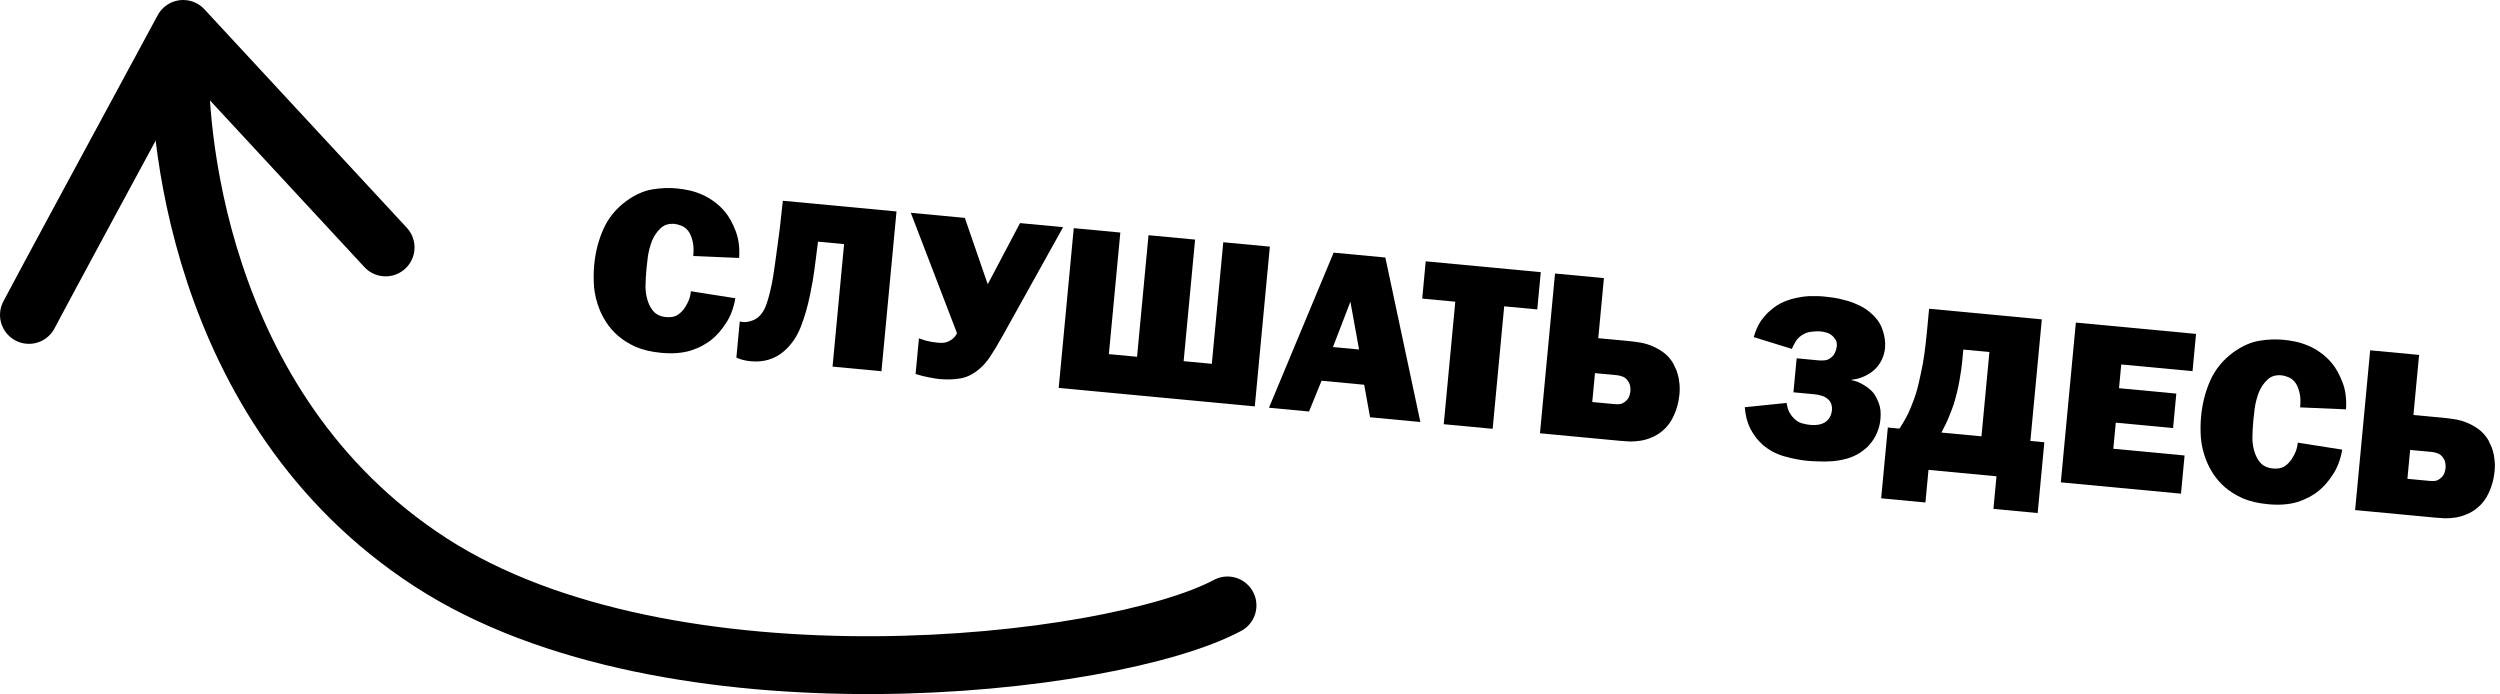<?xml version="1.0" encoding="UTF-8"?> <svg xmlns="http://www.w3.org/2000/svg" width="389" height="108" viewBox="0 0 389 108" fill="none"><path d="M107.873 39.832C107.966 38.841 107.921 38.032 107.736 37.406C107.578 36.757 107.345 36.248 107.039 35.877C106.733 35.507 106.391 35.256 106.013 35.123C105.638 34.966 105.293 34.872 104.979 34.843C104.061 34.756 103.32 34.991 102.756 35.547C102.194 36.079 101.754 36.732 101.438 37.507C101.145 38.284 100.936 39.081 100.81 39.897C100.709 40.717 100.636 41.356 100.593 41.815C100.498 42.829 100.447 43.751 100.442 44.579C100.44 45.383 100.562 46.15 100.811 46.881C101.059 47.611 101.406 48.192 101.853 48.624C102.302 49.032 102.889 49.27 103.614 49.338C104.338 49.407 104.933 49.304 105.397 49.031C105.864 48.734 106.254 48.344 106.568 47.862C106.824 47.472 107.032 47.077 107.191 46.677C107.353 46.254 107.457 45.801 107.502 45.317L114.419 46.408C114.153 47.943 113.665 49.237 112.956 50.292C112.272 51.349 111.548 52.182 110.783 52.792C109.858 53.558 108.742 54.148 107.436 54.561C106.132 54.95 104.61 55.063 102.87 54.899C101.348 54.755 100.037 54.449 98.935 53.98C97.86 53.488 96.939 52.914 96.173 52.257C95.43 51.602 94.825 50.911 94.357 50.185C93.889 49.458 93.528 48.766 93.273 48.108C92.82 46.969 92.539 45.809 92.431 44.629C92.347 43.451 92.356 42.318 92.458 41.231C92.65 39.202 93.13 37.334 93.9 35.627C94.673 33.896 95.871 32.437 97.494 31.249C98.853 30.28 100.188 29.687 101.5 29.469C102.813 29.252 104.073 29.2 105.281 29.314C105.861 29.368 106.473 29.463 107.119 29.596C107.788 29.733 108.451 29.941 109.107 30.223C109.787 30.506 110.435 30.872 111.051 31.32C111.691 31.77 112.285 32.326 112.832 32.987C113.445 33.727 113.986 34.704 114.457 35.918C114.93 37.108 115.114 38.515 115.01 40.138L107.873 39.832Z" fill="black"></path><path d="M139.497 32.903L137.155 57.763L129.544 57.046L131.34 37.984L127.282 37.602C127.178 38.445 127.081 39.216 126.991 39.914C126.9 40.613 126.813 41.287 126.727 41.937C126.644 42.563 126.548 43.188 126.441 43.811C126.335 44.411 126.216 45.033 126.082 45.679C125.709 47.569 125.218 49.29 124.608 50.841C123.999 52.392 123.124 53.663 121.982 54.652C120.55 55.882 118.82 56.401 116.79 56.21C116.307 56.165 115.888 56.089 115.532 55.982C115.198 55.902 114.88 55.787 114.578 55.636L115.107 50.019C115.225 50.055 115.393 50.083 115.611 50.103C115.949 50.135 116.281 50.105 116.606 50.014C116.956 49.925 117.246 49.819 117.477 49.694C118.274 49.257 118.873 48.461 119.275 47.304C119.678 46.123 120.019 44.705 120.297 43.05C120.369 42.544 120.469 41.871 120.597 41.03C120.725 40.189 120.844 39.311 120.955 38.395C121.092 37.458 121.215 36.543 121.323 35.651C121.431 34.76 121.514 34.012 121.571 33.408L121.812 31.237L139.497 32.903Z" fill="black"></path><path d="M150.127 33.905L153.66 44.145L153.732 44.152L158.716 34.714L165.42 35.346L156.045 52.194C155.254 53.607 154.604 54.691 154.094 55.447C153.61 56.182 153.116 56.769 152.612 57.209C151.651 58.093 150.636 58.644 149.568 58.86C148.501 59.052 147.376 59.092 146.193 58.98C145.734 58.937 145.181 58.849 144.536 58.715C143.912 58.607 143.222 58.432 142.465 58.191L142.987 52.646C143.127 52.708 143.482 52.827 144.05 53.002C144.645 53.156 145.293 53.265 145.994 53.331C146.235 53.354 146.503 53.355 146.798 53.334C147.116 53.315 147.456 53.201 147.817 52.991C148.022 52.889 148.218 52.749 148.405 52.571C148.592 52.394 148.761 52.154 148.912 51.851L141.72 33.112L150.127 33.905Z" fill="black"></path><path d="M174.323 36.184L172.541 55.101L176.926 55.514L178.708 36.597L185.956 37.28L184.174 56.197L188.559 56.611L190.341 37.694L197.589 38.376L195.247 63.237L164.733 60.362L167.076 35.501L174.323 36.184Z" fill="black"></path><path d="M221.008 65.664L213.181 64.926L212.268 59.868L205.636 59.243L203.686 64.032L197.453 63.444L207.514 39.312L215.559 40.069L221.008 65.664ZM210.122 46.943L207.41 53.999L211.469 54.382L210.122 46.943Z" fill="black"></path><path d="M239.745 42.348L239.199 48.147L234.053 47.662L232.257 66.724L224.647 66.007L226.443 46.945L221.297 46.46L221.843 40.661L239.745 42.348Z" fill="black"></path><path d="M249.571 43.274L248.69 52.624L253.728 53.098C254.187 53.142 254.716 53.216 255.315 53.321C255.915 53.426 256.508 53.604 257.093 53.854C257.703 54.107 258.293 54.443 258.863 54.862C259.433 55.281 259.929 55.84 260.35 56.538C260.433 56.692 260.535 56.908 260.655 57.188C260.801 57.445 260.928 57.774 261.037 58.174C261.17 58.577 261.259 59.048 261.306 59.589C261.379 60.108 261.385 60.693 261.323 61.346C261.212 62.529 260.926 63.624 260.466 64.629C260.032 65.611 259.431 66.42 258.665 67.055C258.136 67.492 257.58 67.83 256.997 68.067C256.438 68.307 255.874 68.474 255.305 68.566C254.736 68.659 254.171 68.703 253.611 68.699C253.053 68.671 252.532 68.634 252.049 68.588L239.619 67.417L241.961 42.557L249.571 43.274ZM247.755 62.553L251.161 62.874C251.427 62.899 251.719 62.903 252.038 62.884C252.359 62.841 252.679 62.676 252.999 62.389C253.239 62.168 253.408 61.928 253.505 61.669C253.603 61.41 253.664 61.148 253.689 60.882C253.714 60.617 253.702 60.359 253.652 60.111C253.626 59.865 253.517 59.599 253.325 59.312C253.091 58.949 252.821 58.717 252.513 58.614C252.233 58.49 251.923 58.413 251.585 58.381L248.178 58.06L247.755 62.553Z" fill="black"></path><path d="M272.886 52.454C273.146 51.503 273.504 50.684 273.959 49.996C274.438 49.309 274.941 48.748 275.47 48.31C276.136 47.715 276.849 47.258 277.61 46.94C278.395 46.623 279.16 46.403 279.903 46.278C280.648 46.129 281.349 46.061 282.006 46.074C282.665 46.063 283.236 46.08 283.719 46.126C284.106 46.162 284.588 46.22 285.166 46.299C285.767 46.38 286.389 46.511 287.029 46.694C287.697 46.854 288.357 47.087 289.011 47.392C289.691 47.676 290.314 48.051 290.879 48.519C291.92 49.372 292.6 50.302 292.92 51.307C293.266 52.29 293.396 53.241 293.309 54.159C293.25 54.787 293.083 55.393 292.809 55.976C292.537 56.536 292.173 57.038 291.717 57.482C291.263 57.902 290.73 58.254 290.118 58.538C289.531 58.824 288.868 59.005 288.129 59.082L288.122 59.154C288.816 59.293 289.45 59.547 290.025 59.918C290.625 60.267 291.123 60.68 291.517 61.156C291.821 61.55 292.099 62.088 292.352 62.77C292.607 63.428 292.689 64.24 292.598 65.206C292.527 65.955 292.367 66.623 292.116 67.208C291.893 67.772 291.614 68.27 291.281 68.702C290.972 69.136 290.646 69.495 290.302 69.779C289.958 70.064 289.657 70.291 289.397 70.462C288.723 70.886 288.011 71.197 287.262 71.394C286.512 71.592 285.769 71.717 285.033 71.769C284.296 71.822 283.601 71.829 282.946 71.792C282.314 71.781 281.768 71.754 281.309 71.711C280.149 71.602 278.916 71.364 277.61 70.997C276.328 70.632 275.192 70.013 274.202 69.14C273.484 68.487 272.866 67.674 272.348 66.699C271.857 65.702 271.572 64.59 271.492 63.364L277.99 62.697C278.007 62.771 278.067 63.045 278.169 63.518C278.297 63.969 278.536 64.406 278.886 64.828C279.302 65.331 279.77 65.667 280.29 65.838C280.812 65.985 281.255 66.075 281.617 66.109C282.221 66.166 282.735 66.142 283.16 66.035C283.584 65.929 283.928 65.767 284.193 65.548C284.431 65.351 284.625 65.101 284.775 64.798C284.926 64.496 285.017 64.175 285.049 63.837C285.081 63.499 285.049 63.191 284.953 62.914C284.883 62.615 284.702 62.342 284.408 62.095C284.093 61.821 283.756 61.643 283.398 61.561C283.043 61.454 282.696 61.385 282.358 61.353L279.06 61.042L279.558 55.752L283.037 56.079C283.303 56.104 283.621 56.098 283.99 56.059C284.359 56.021 284.705 55.846 285.026 55.535C285.238 55.36 285.406 55.132 285.53 54.852C285.68 54.549 285.771 54.228 285.803 53.89C285.844 53.455 285.779 53.108 285.609 52.848C285.438 52.588 285.274 52.39 285.116 52.253C284.869 52.035 284.591 51.875 284.284 51.773C283.977 51.671 283.618 51.6 283.207 51.562C282.869 51.53 282.416 51.548 281.849 51.617C281.309 51.663 280.777 51.869 280.255 52.234C279.89 52.492 279.591 52.818 279.359 53.21C279.127 53.602 278.947 53.963 278.818 54.292L272.886 52.454Z" fill="black"></path><path d="M317.708 49.694L315.926 68.611L318.1 68.816L317.062 79.832L310.177 79.184L310.655 74.11L300.073 73.113L299.595 78.187L292.709 77.538L293.747 66.521L295.559 66.692C296.328 65.521 296.903 64.454 297.287 63.491C297.694 62.53 298.026 61.599 298.281 60.696C298.423 60.222 298.65 59.244 298.96 57.762C299.294 56.283 299.587 54.214 299.837 51.556L300.168 48.041L317.708 49.694ZM305.305 56.386C305.239 57.086 305.101 58.036 304.89 59.235C304.68 60.434 304.381 61.661 303.995 62.916C303.826 63.413 303.599 64.013 303.313 64.717C303.054 65.399 302.644 66.263 302.082 67.306L308.316 67.894L309.552 54.775L305.493 54.393L305.305 56.386Z" fill="black"></path><path d="M341.704 51.955L341.158 57.753L330.068 56.708L329.72 60.404L338.635 61.244L338.13 66.608L329.215 65.768L328.832 69.827L339.922 70.872L339.362 76.815L320.662 75.053L323.004 50.193L341.704 51.955Z" fill="black"></path><path d="M357.904 63.389C357.998 62.398 357.952 61.59 357.767 60.963C357.609 60.314 357.377 59.805 357.07 59.435C356.764 59.065 356.422 58.813 356.044 58.68C355.669 58.523 355.325 58.429 355.011 58.4C354.093 58.313 353.351 58.548 352.787 59.105C352.225 59.636 351.786 60.29 351.469 61.064C351.177 61.841 350.967 62.638 350.842 63.455C350.74 64.274 350.668 64.913 350.624 65.372C350.529 66.387 350.479 67.308 350.474 68.136C350.471 68.941 350.594 69.708 350.842 70.438C351.09 71.168 351.437 71.749 351.884 72.181C352.333 72.589 352.92 72.828 353.645 72.896C354.37 72.964 354.964 72.862 355.429 72.588C355.895 72.291 356.286 71.901 356.599 71.419C356.855 71.029 357.063 70.634 357.223 70.235C357.384 69.811 357.488 69.358 357.534 68.875L364.451 69.965C364.184 71.5 363.697 72.795 362.988 73.849C362.303 74.906 361.579 75.74 360.814 76.35C359.889 77.116 358.773 77.705 357.467 78.118C356.163 78.507 354.641 78.62 352.902 78.456C351.38 78.313 350.068 78.006 348.966 77.537C347.892 77.046 346.971 76.472 346.204 75.814C345.461 75.159 344.856 74.469 344.388 73.742C343.92 73.015 343.559 72.323 343.304 71.666C342.851 70.526 342.57 69.366 342.462 68.186C342.378 67.008 342.387 65.876 342.49 64.788C342.681 62.759 343.162 60.891 343.932 59.184C344.704 57.453 345.902 55.994 347.525 54.806C348.884 53.837 350.219 53.244 351.532 53.027C352.844 52.809 354.104 52.757 355.312 52.871C355.892 52.926 356.505 53.02 357.15 53.154C357.82 53.29 358.483 53.499 359.139 53.78C359.819 54.063 360.467 54.429 361.083 54.877C361.723 55.328 362.316 55.883 362.863 56.544C363.476 57.284 364.018 58.261 364.488 59.476C364.961 60.666 365.145 62.073 365.041 63.696L357.904 63.389Z" fill="black"></path><path d="M376.41 55.224L375.529 64.574L380.566 65.049C381.025 65.092 381.554 65.166 382.154 65.272C382.753 65.377 383.346 65.555 383.932 65.805C384.541 66.057 385.131 66.393 385.701 66.812C386.271 67.232 386.767 67.79 387.189 68.488C387.272 68.642 387.373 68.859 387.493 69.138C387.639 69.396 387.767 69.725 387.875 70.125C388.008 70.527 388.098 70.999 388.144 71.54C388.217 72.058 388.223 72.644 388.161 73.296C388.05 74.48 387.764 75.574 387.304 76.579C386.87 77.562 386.27 78.37 385.503 79.005C384.974 79.443 384.418 79.78 383.836 80.018C383.277 80.258 382.713 80.424 382.143 80.517C381.574 80.609 381.009 80.653 380.449 80.649C379.891 80.621 379.37 80.584 378.887 80.539L366.457 79.368L368.799 54.507L376.41 55.224ZM374.593 74.504L378 74.825C378.265 74.85 378.558 74.853 378.876 74.834C379.197 74.791 379.517 74.627 379.837 74.34C380.077 74.119 380.246 73.879 380.343 73.62C380.441 73.361 380.502 73.099 380.527 72.833C380.552 72.567 380.54 72.31 380.49 72.061C380.465 71.815 380.356 71.549 380.163 71.263C379.929 70.9 379.659 70.667 379.352 70.565C379.071 70.441 378.761 70.363 378.423 70.331L375.017 70.01L374.593 74.504Z" fill="black"></path><path d="M191.001 94.205C173.005 103.821 104.218 111.597 67.026 87.516C29.833 63.435 27.555 17.976 28.054 8.5" stroke="black" stroke-width="9" stroke-linecap="round"></path><path d="M4.501 49C5.301 47.4 20.834 18.667 28.501 4.5L60.001 38.5" stroke="black" stroke-width="9" stroke-linecap="round" stroke-linejoin="round"></path></svg> 